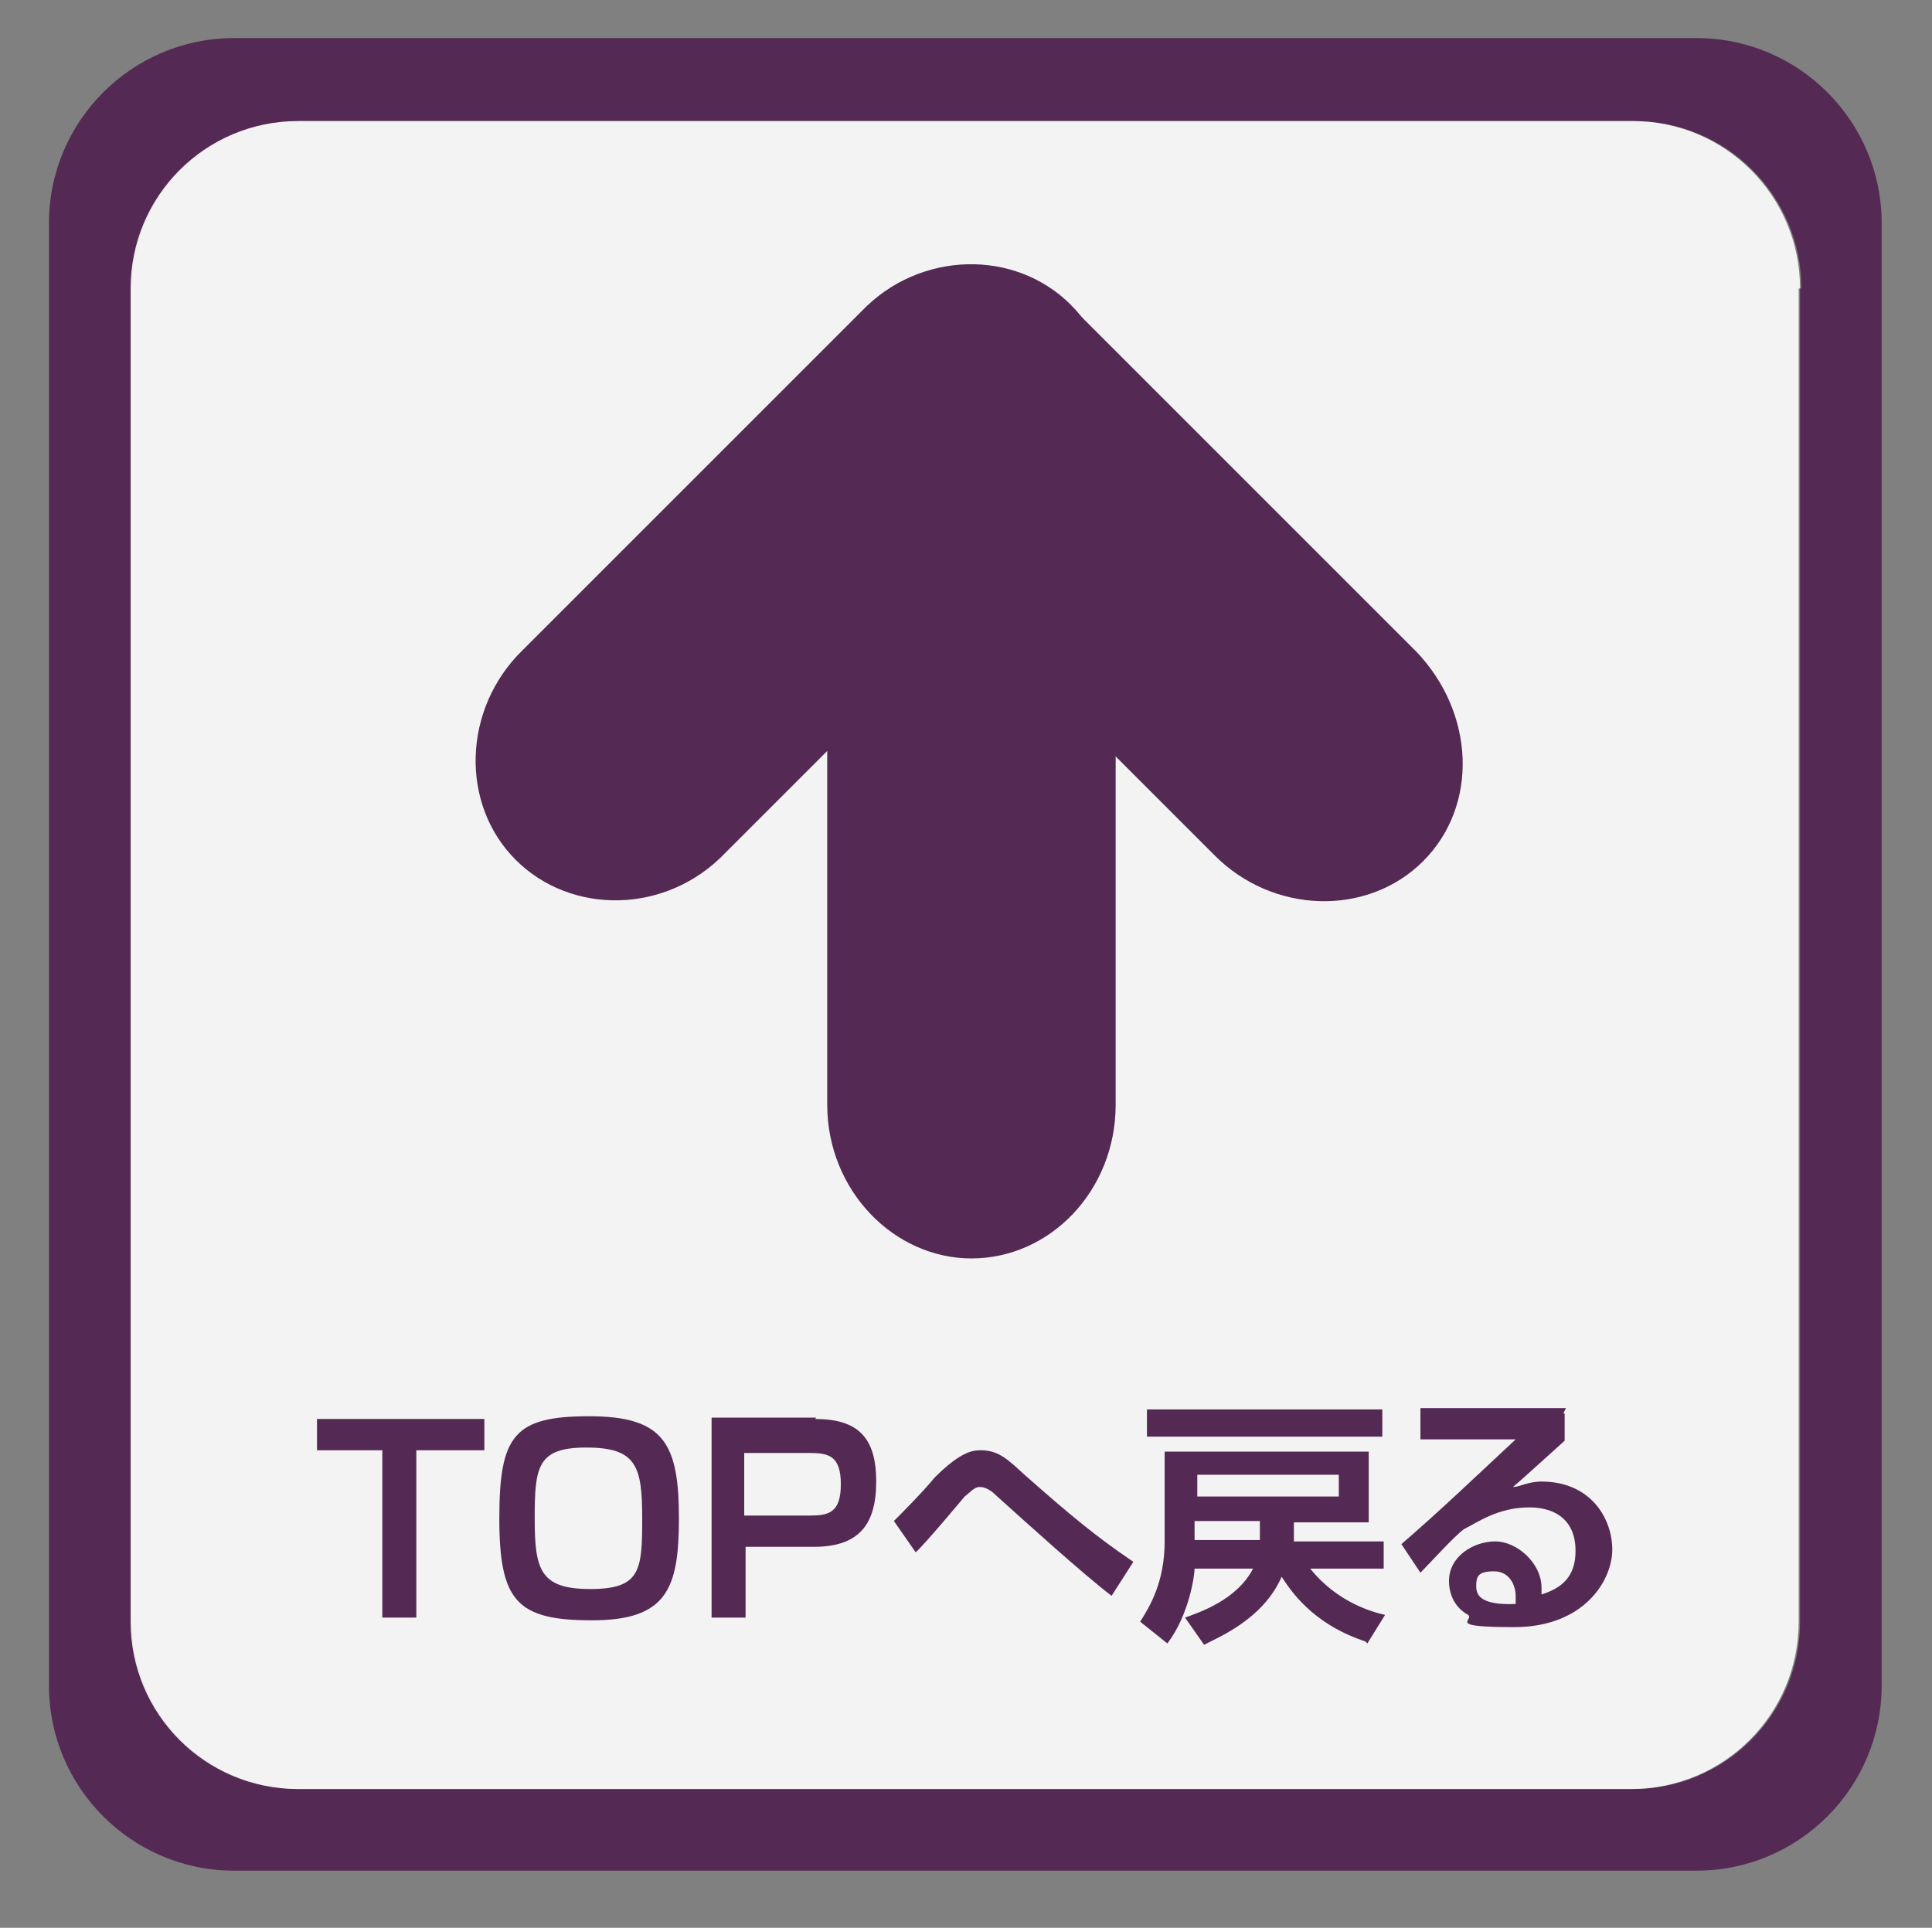 <?xml version="1.0" encoding="UTF-8"?>
<svg id="_レイヤー_1" xmlns="http://www.w3.org/2000/svg" version="1.1" xmlns:xlink="http://www.w3.org/1999/xlink" viewBox="0 0 142 141.7">
  <rect x="0" y="0" width="142" height="141.7" fill="#808080" stroke="none"/>
  <!-- Generator: Adobe Illustrator 29.3.1, SVG Export Plug-In . SVG Version: 2.1.0 Build 151)  -->
  <defs>
    <style>
      .st0 {
        fill: #fff;
        isolation: isolate;
        opacity: .9;
      }

      .st1 {
        fill: #542a54;
      }
    </style>
  </defs>
  <path class="st1" d="M138.3,123.9c0,7.5-6.1,13.6-13.6,13.6H17.2c-7.5,0-13.6-6.1-13.6-13.6V16.4c0-7.5,6.1-13.6,13.6-13.6h107.5c7.5,0,13.6,6.1,13.6,13.6v107.5h0ZM132.4,21.2c0-6.8-5.5-12.3-12.3-12.3H22c-6.8,0-12.3,5.5-12.3,12.3v98c0,6.8,5.5,12.3,12.3,12.3h98c6.8,0,12.3-5.5,12.3-12.3V21.2h0Z"/>
  <path class="st0" d="M132.3,21.2c0-6.8-5.5-12.3-12.3-12.3H21.9c-6.8,0-12.3,5.5-12.3,12.3v98c0,6.8,5.5,12.3,12.3,12.3h98c6.8,0,12.3-5.5,12.3-12.3V21.2h0Z"/>
  <g>
    <g>
      <path class="st1" d="M30.6,106.6v12.3h-2.5v-12.3h-4.8v-2.3h12.3v2.3h-5Z"/>
      <path class="st1" d="M49.9,111.6c0,5.2-.9,7.5-6.4,7.5s-6.8-1.4-6.8-7.5,1.1-7.5,6.6-7.5,6.6,2,6.6,7.5ZM43.1,106.4c-3.6,0-3.8,1.4-3.8,5.2s.4,5.2,4.1,5.2,3.8-1.4,3.8-5.2-.4-5.2-4.1-5.2Z"/>
      <path class="st1" d="M59.9,104.3c3.2,0,4.5,1.4,4.5,4.6s-1.3,4.8-4.6,4.8h-5v5.2h-2.5v-14.7h7.9-.2ZM54.7,106.6v4.8h4.8c1.4,0,2.3-.2,2.3-2.3s-.9-2.3-2.3-2.3h-4.8v-.2Z"/>
      <path class="st1" d="M81.7,117.3c-2.1-1.6-6.4-5.5-8.4-7.3-.5-.5-.9-.7-1.3-.7s-.7.4-1.1.7c0,0-3,3.6-3.6,4.1l-1.6-2.3c.5-.5,2.1-2.1,3-3.2,2-2,2.9-2,3.4-2,1.3,0,2,.7,3.2,1.8,3.4,3,5.2,4.5,8,6.4l-1.6,2.5h-.2Z"/>
      <path class="st1" d="M100.5,120.7c-4.1-1.3-5.7-3.9-6.3-4.8-1.4,3.2-4.8,4.5-5.7,5l-1.4-2c1.1-.4,3.8-1.3,5-3.6h-4.3c0,.5-.4,3.4-2,5.5l-2-1.6c.7-1.1,1.8-2.9,1.8-5.9v-6.6h15v5.2h-5.5v1.4h6.6v2h-5.4c2,2.5,4.6,3.2,5.5,3.4l-1.3,2.1-.2-.2ZM101.6,103.6v2h-17.3v-2h17.3ZM98.4,108.4h-10.4v1.6h10.4v-1.6ZM87.8,111.8v1.4h4.8v-1.4h-5,.2Z"/>
      <path class="st1" d="M115,103.9v2c-3,2.7-3.2,2.9-3.8,3.4.5,0,1.1-.4,2.1-.4,3.6,0,5.2,2.7,5.2,5s-2.1,5.7-7.2,5.7-2.9-.5-3.4-.9c-.9-.5-1.4-1.4-1.4-2.5,0-1.8,1.8-2.9,3.4-2.9s3.4,1.6,3.4,3.4,0,.2,0,.5c1.6-.5,2.5-1.4,2.5-3.2,0-3.2-2.9-3.2-3.4-3.2-2.3,0-3.8,1.1-4.8,1.6-.7.5-2.5,2.5-3.2,3.2l-1.4-2.1c2.9-2.5,5.5-5,8.4-7.7h-7v-2.3h10.7l-.2.4ZM111.4,117.3c0-.7-.4-1.8-1.6-1.8s-1.3.4-1.3,1.1.4,1.4,2.9,1.3c0-.2,0-.4,0-.5Z"/>
    </g>
    <g>
      <path class="st1" d="M78.7,22.4c4.1,4.1,3.9,11.1-.5,15.4l-24.9,24.9c-4.3,4.5-11.3,4.6-15.4.5s-3.9-11.1.5-15.4l24.9-24.9c4.3-4.5,11.3-4.6,15.4-.5Z"/>
      <path class="st1" d="M104.6,63.3c-4.1,4.1-11.1,3.9-15.4-.5l-24.9-24.9c-4.3-4.5-4.6-11.3-.5-15.4s11.1-3.9,15.4.5l24.9,24.9c4.3,4.5,4.6,11.3.5,15.4Z"/>
      <path class="st1" d="M71.4,92.5c-5.7,0-10.6-5-10.6-11.3v-35.2c0-6.3,4.8-11.3,10.6-11.3s10.6,5,10.6,11.3v35.2c0,6.3-4.8,11.3-10.6,11.3Z"/>
    </g>
  </g>
</svg>